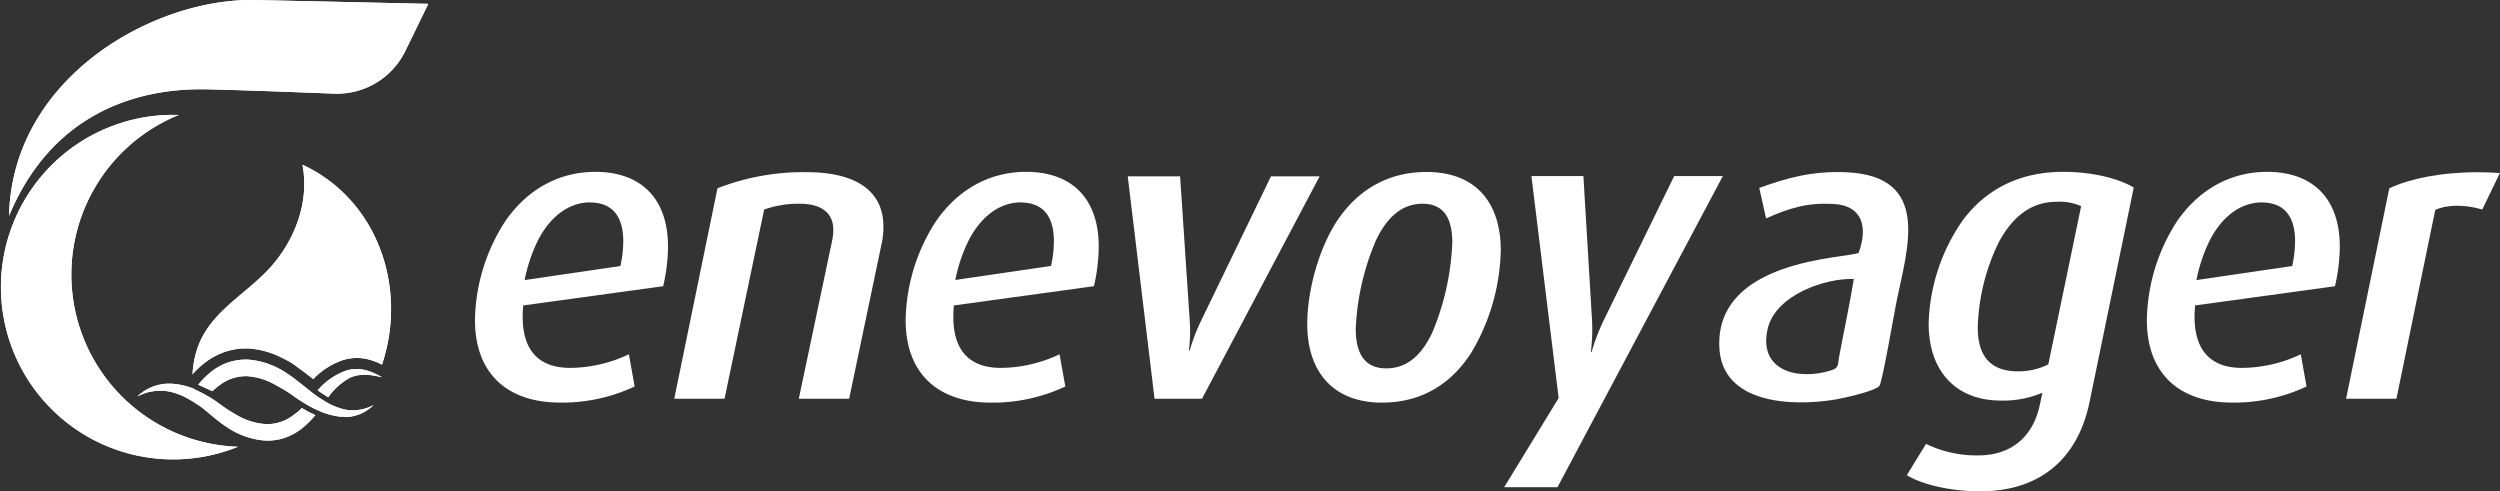 <svg xmlns="http://www.w3.org/2000/svg" xmlns:xlink="http://www.w3.org/1999/xlink" viewBox="0 0 520.4 102.27"><rect x="0" y="0" width="520.4" height="102.27" fill="#333333" stroke="none"/><defs><style>.cls-1,.cls-2,.cls-3{fill:#fff;}.cls-1{clip-rule:evenodd;}.cls-3{fill-rule:evenodd;}.cls-4{clip-path:url(#clip-path);}.cls-5{clip-path:url(#clip-path-2);}.cls-6{clip-path:url(#clip-path-3);}.cls-7{clip-path:url(#clip-path-4);}.cls-8{clip-path:url(#clip-path-5);}.cls-9{clip-path:url(#clip-path-6);}</style><clipPath id="clip-path" transform="translate(0.21)"><path class="cls-1" d="M52.12,0H52C31,0,2.31,16.53,1.67,44.93c9.07-21.76,27.17-26.65,41.17-26.34,7.35.17,18.4.58,26.47.9A15.83,15.83,0,0,0,84.17,10.6L88.94.8c-.15,0,.08,0-36-.79h-.79"/></clipPath><clipPath id="clip-path-2" transform="translate(0.21)"><path class="cls-1" d="M56.18,55.54c-5,5.62-12.5,9.22-15.18,16.63a20.18,20.18,0,0,0-1.14,5.75,17.25,17.25,0,0,1,2.31-2.21,14.69,14.69,0,0,1,4.29-2.42,13.67,13.67,0,0,1,4.91-.76h.12a17.79,17.79,0,0,1,7.25,2.09,2.78,2.78,0,0,1,.39.19,13.37,13.37,0,0,1,2.56,1.6c.63.44,1.25.9,1.87,1.39L65,78.91a15.26,15.26,0,0,1,6.31-4,9.78,9.78,0,0,1,3-.39,8.75,8.75,0,0,1,2.18.3A12.34,12.34,0,0,1,79.3,75.9c5.39-16-.9-34.36-16.54-41.61C64.21,42,61.24,49.83,56.18,55.54Z"/></clipPath><clipPath id="clip-path-3" transform="translate(0.21)"><path class="cls-1" d="M35.48,23.91A35.86,35.86,0,1,0,49.32,93,35.87,35.87,0,0,1,37,23.92l-1.17,0Z"/></clipPath><clipPath id="clip-path-4" transform="translate(0.21)"><path class="cls-1" d="M74.08,76.82H74a7.44,7.44,0,0,0-2.09.3,14.21,14.21,0,0,0-6,4.13c.67.48,1.35.93,2.11,1.38l.1.06a13.37,13.37,0,0,1,4.4-4c1.95-1,4.44-.76,6.81-.13a12.37,12.37,0,0,0-3.44-1.51,7.16,7.16,0,0,0-1.8-.23"/></clipPath><clipPath id="clip-path-5" transform="translate(0.21)"><path class="cls-1" d="M71.42,86.81h.1a8.06,8.06,0,0,0,2.89-.5,8.54,8.54,0,0,0,3.15-2,9.49,9.49,0,0,1-4.34,1.11,7.92,7.92,0,0,1-2.37-.36,13,13,0,0,1-3.1-1.33l-.29-.18a24.6,24.6,0,0,1-2.3-1.51l-.28-.22c-.46-.36-.91-.7-1.37-1.09L62.1,79.61A30.39,30.39,0,0,0,59,77.38a16.69,16.69,0,0,0-7.59-2.53H51a11.69,11.69,0,0,0-3.8.62,12.09,12.09,0,0,0-3.61,2.05,17,17,0,0,0-2.53,2.56L44,81.43a13,13,0,0,1,1.57-1.31,9,9,0,0,1,5.28-1.82h.41a13.84,13.84,0,0,1,6.08,1.94A29.11,29.11,0,0,1,60.29,82a31.71,31.71,0,0,0,3.08,2.06,20.44,20.44,0,0,0,2.71,1.4,15.13,15.13,0,0,0,4.46,1.27c.29,0,.59,0,.88,0"/></clipPath><clipPath id="clip-path-6" transform="translate(0.21)"><path class="cls-1" d="M28.38,82.54a10,10,0,0,1,6.82-1A13.73,13.73,0,0,1,38.94,83a25.86,25.86,0,0,1,2.33,1.46.15.15,0,0,0,.06,0c.94.7,1.76,1.41,2.73,2.21A28.48,28.48,0,0,0,47.15,89a16.31,16.31,0,0,0,7.59,2.69A11.09,11.09,0,0,0,59,91.16a12,12,0,0,0,3.66-2,19.47,19.47,0,0,0,2.77-2.75,20.66,20.66,0,0,1-2.58-1.34l-.22-.13a13.07,13.07,0,0,1-1.92,1.59,8.81,8.81,0,0,1-5.76,1.74,13.72,13.72,0,0,1-6.1-2,27.34,27.34,0,0,1-2.9-1.86l-1.52-1.09a9.38,9.38,0,0,0-.85-.54c-.58-.35-1.18-.69-1.78-1l-.36-.18-.94-.44L40.32,81a14.54,14.54,0,0,0-4.93-1.14H35A9.45,9.45,0,0,0,28.38,82.54Z"/></clipPath></defs><g id="图层_2" data-name="图层 2"><g id="图层_1-2" data-name="图层 1"><path class="cls-2" d="M137.83,59.58l-29.12,4c-.68,7.05,1.38,13,9.79,13a29,29,0,0,0,12.2-2.83l1.2,6.7a35.44,35.44,0,0,1-15.54,3.35c-10.83,0-17.7-5.93-17.7-17.18A38.79,38.79,0,0,1,105,46c4.46-6.45,11-10.23,18.72-10.23,9.45,0,15.12,5.5,15.12,15.55a37,37,0,0,1-1,8.24m-15.2-17.43c-4.21,0-8.08,2.66-10.74,7.65A32.83,32.83,0,0,0,109,58.3l19.93-2.92a23.87,23.87,0,0,0,.6-5.24C129.5,44.73,127,42.15,122.63,42.15Z" transform="translate(0.21)"/><path class="cls-2" d="M183.34,50.57,176.55,83H166.07L173,50.14a10.77,10.77,0,0,0,.25-2.32c0-3-1.89-5.41-7-5.41a21.6,21.6,0,0,0-7.39,1.2L150.61,83H140.14l9-43.81a49.12,49.12,0,0,1,18.54-3.35c11.52,0,16,4.82,16,11.26a16.7,16.7,0,0,1-.34,3.52" transform="translate(0.21)"/><path class="cls-2" d="M227.47,59.58l-29.11,4c-.69,7.05,1.37,13,9.79,13a28.88,28.88,0,0,0,12.19-2.83l1.21,6.7A35.49,35.49,0,0,1,206,83.81c-10.82,0-17.69-5.93-17.69-17.18A38.87,38.87,0,0,1,194.66,46c4.47-6.45,11-10.23,18.73-10.23,9.45,0,15.11,5.5,15.11,15.55a37,37,0,0,1-1,8.24m-15.2-17.43c-4.21,0-8.07,2.66-10.74,7.65a32.47,32.47,0,0,0-2.91,8.5l19.92-2.92a23.87,23.87,0,0,0,.6-5.24C219.14,44.73,216.65,42.15,212.27,42.15Z" transform="translate(0.21)"/><path class="cls-2" d="M250,83h-9.88l-5.58-46.3h10.9l2,30a31.51,31.51,0,0,1-.17,6.27h.17a38.4,38.4,0,0,1,2.4-6.27l14.52-30h10.13Z" transform="translate(0.21)"/><path class="cls-2" d="M306,73.5c-4.12,6.36-10.22,10.31-18.55,10.31-10.39,0-15.54-6.7-15.54-16.32,0-7,2.4-15.72,6.18-21.47,4.21-6.36,10.48-10.22,18.64-10.22,10.48,0,15.46,6.61,15.46,16.32A43.24,43.24,0,0,1,306,73.5M295.9,42.41c-4.46,0-7.55,3.09-9.7,7.64A52.24,52.24,0,0,0,282,68.43c0,4.73,1.55,8.25,6.36,8.25,4.55,0,7.55-3.09,9.62-7.56a53.93,53.93,0,0,0,4.12-18.64C302.09,45.85,300.63,42.41,295.9,42.41Z" transform="translate(0.21)"/><path class="cls-2" d="M324,101.41H312.9l11.34-18.55-5.67-46.21h10.82l1.8,30.06a37.21,37.21,0,0,1-.25,6.53h.17a41.54,41.54,0,0,1,2.49-6.53l14.69-30.06h10.13Z" transform="translate(0.21)"/><path class="cls-2" d="M434.76,83.64c-2.58,12.54-11,18.63-22.76,18.63-6.19,0-12-1.37-15.29-3.35l4-6.52a24.19,24.19,0,0,0,10.83,2.4c7.47,0,11.5-4.47,12.79-10.22l.61-2.83a20.87,20.87,0,0,1-8.68,1.63c-9.19,0-15-6-15-16a39.3,39.3,0,0,1,7-21.38c4.72-6.45,11.76-10.23,21-10.23,6.53,0,11.85,1.55,14.69,3.27ZM427.89,42c-5.16,0-9,2.92-11.94,8.24a42.9,42.9,0,0,0-4.47,17.87c0,6,2.58,9.19,8.42,9.19a13.78,13.78,0,0,0,6.27-1.46L433,42.92A10.88,10.88,0,0,0,427.89,42Z" transform="translate(0.21)"/><path class="cls-2" d="M485.85,59.58l-29.12,4c-.68,7.05,1.38,13,9.79,13a29,29,0,0,0,12.2-2.83l1.2,6.7a35.44,35.44,0,0,1-15.54,3.35c-10.83,0-17.7-5.93-17.7-17.18A38.79,38.79,0,0,1,453,46c4.47-6.45,11-10.23,18.72-10.23,9.45,0,15.12,5.5,15.12,15.55a37,37,0,0,1-1,8.24m-15.2-17.43c-4.21,0-8.08,2.66-10.74,7.65A32.83,32.83,0,0,0,457,58.3l19.93-2.92a23.87,23.87,0,0,0,.6-5.24C477.52,44.73,475,42.15,470.65,42.15Z" transform="translate(0.21)"/><path class="cls-2" d="M516.5,43.61c-3.78-1.12-7.47-1-9.79.09L498.63,83H488.15l9-43.81c4.3-2,10.65-3.34,18.55-3.34,1.72,0,3,.08,4.47.17Z" transform="translate(0.21)"/><path class="cls-2" d="M385.68,58.07c-.85,5.27-2,10.53-3,15.87-.39,2,0,2.63-1.78,3.17-6.66,2.09-15.17.24-13.16-8.66,1.71-7.2,12.23-10.61,18-10.38M367.41,45.46c5.06-2.24,8.68-3.31,14.14-3,5.82.35,7.15,4.68,5.13,10.18-2.7,1.16-29.64,1.31-29,19.5.39,12,15.17,12.54,24.3,11,1.32-.23,8.21-1.7,9.06-2.86.69-1.32,3-14.94,3.56-17.65,2.09-10.53,7.51-26.06-10.6-26.78-6.94-.27-12,1.1-18,3.26Z" transform="translate(0.21)"/><path class="cls-3" d="M52.12,0H52C31,0,2.31,16.53,1.67,44.93c9.07-21.76,27.17-26.65,41.17-26.34,7.35.17,18.4.58,26.47.9A15.83,15.83,0,0,0,84.17,10.6L88.94.8c-.15,0,.08,0-36-.79h-.79" transform="translate(0.21)"/><g class="cls-4"><rect class="cls-2" x="1.88" width="87.36" height="44.93"/></g><path class="cls-3" d="M56.18,55.54c-5,5.62-12.5,9.22-15.18,16.63a20.18,20.18,0,0,0-1.14,5.75,17.25,17.25,0,0,1,2.31-2.21,14.69,14.69,0,0,1,4.29-2.42,13.67,13.67,0,0,1,4.91-.76h.12a17.79,17.79,0,0,1,7.25,2.09,2.78,2.78,0,0,1,.39.19,13.37,13.37,0,0,1,2.56,1.6c.63.44,1.25.9,1.87,1.39L65,78.91a15.26,15.26,0,0,1,6.31-4,9.78,9.78,0,0,1,3-.39,8.75,8.75,0,0,1,2.18.3A12.34,12.34,0,0,1,79.3,75.9c5.39-16-.9-34.36-16.54-41.61C64.21,42,61.24,49.83,56.18,55.54Z" transform="translate(0.21)"/><g class="cls-5"><rect class="cls-2" x="40.07" y="34.29" width="44.83" height="44.62"/></g><path class="cls-3" d="M35.48,23.91A35.86,35.86,0,1,0,49.32,93,35.87,35.87,0,0,1,37,23.92l-1.17,0Z" transform="translate(0.21)"/><g class="cls-6"><rect class="cls-2" y="23.9" width="49.53" height="71.93"/></g><path class="cls-3" d="M74.08,76.82H74a7.44,7.44,0,0,0-2.09.3,14.21,14.21,0,0,0-6,4.13c.67.48,1.35.93,2.11,1.38l.1.06a13.37,13.37,0,0,1,4.4-4c1.95-1,4.44-.76,6.81-.13a12.37,12.37,0,0,0-3.44-1.51,7.16,7.16,0,0,0-1.8-.23" transform="translate(0.21)"/><g class="cls-7"><rect class="cls-2" x="66.11" y="76.82" width="13.42" height="5.87"/></g><path class="cls-3" d="M71.42,86.81h.1a8.06,8.06,0,0,0,2.89-.5,8.54,8.54,0,0,0,3.15-2,9.49,9.49,0,0,1-4.34,1.11,7.92,7.92,0,0,1-2.37-.36,13,13,0,0,1-3.1-1.33l-.29-.18a24.6,24.6,0,0,1-2.3-1.51l-.28-.22c-.46-.36-.91-.7-1.37-1.09L62.1,79.61A30.39,30.39,0,0,0,59,77.38a16.69,16.69,0,0,0-7.59-2.53H51a11.69,11.69,0,0,0-3.8.62,12.09,12.09,0,0,0-3.61,2.05,17,17,0,0,0-2.53,2.56L44,81.43a13,13,0,0,1,1.57-1.31,9,9,0,0,1,5.28-1.82h.41a13.84,13.84,0,0,1,6.08,1.94A29.11,29.11,0,0,1,60.29,82a31.71,31.71,0,0,0,3.08,2.06,20.44,20.44,0,0,0,2.71,1.4,15.13,15.13,0,0,0,4.46,1.27c.29,0,.59,0,.88,0" transform="translate(0.21)"/><g class="cls-8"><rect class="cls-2" x="41.31" y="74.84" width="36.46" height="11.98"/></g><path class="cls-3" d="M28.38,82.54a10,10,0,0,1,6.82-1A13.73,13.73,0,0,1,38.94,83a25.86,25.86,0,0,1,2.33,1.46.15.15,0,0,0,.06,0c.94.7,1.76,1.41,2.73,2.21A28.48,28.48,0,0,0,47.15,89a16.31,16.31,0,0,0,7.59,2.69A11.09,11.09,0,0,0,59,91.16a12,12,0,0,0,3.66-2,19.47,19.47,0,0,0,2.77-2.75,20.66,20.66,0,0,1-2.58-1.34l-.22-.13a13.07,13.07,0,0,1-1.92,1.59,8.81,8.81,0,0,1-5.76,1.74,13.72,13.72,0,0,1-6.1-2,27.34,27.34,0,0,1-2.9-1.86l-1.52-1.09a9.38,9.38,0,0,0-.85-.54c-.58-.35-1.18-.69-1.78-1l-.36-.18-.94-.44L40.32,81a14.54,14.54,0,0,0-4.93-1.14H35A9.45,9.45,0,0,0,28.38,82.54Z" transform="translate(0.21)"/><g class="cls-9"><rect class="cls-2" x="28.59" y="79.88" width="37.02" height="11.93"/></g></g></g></svg>